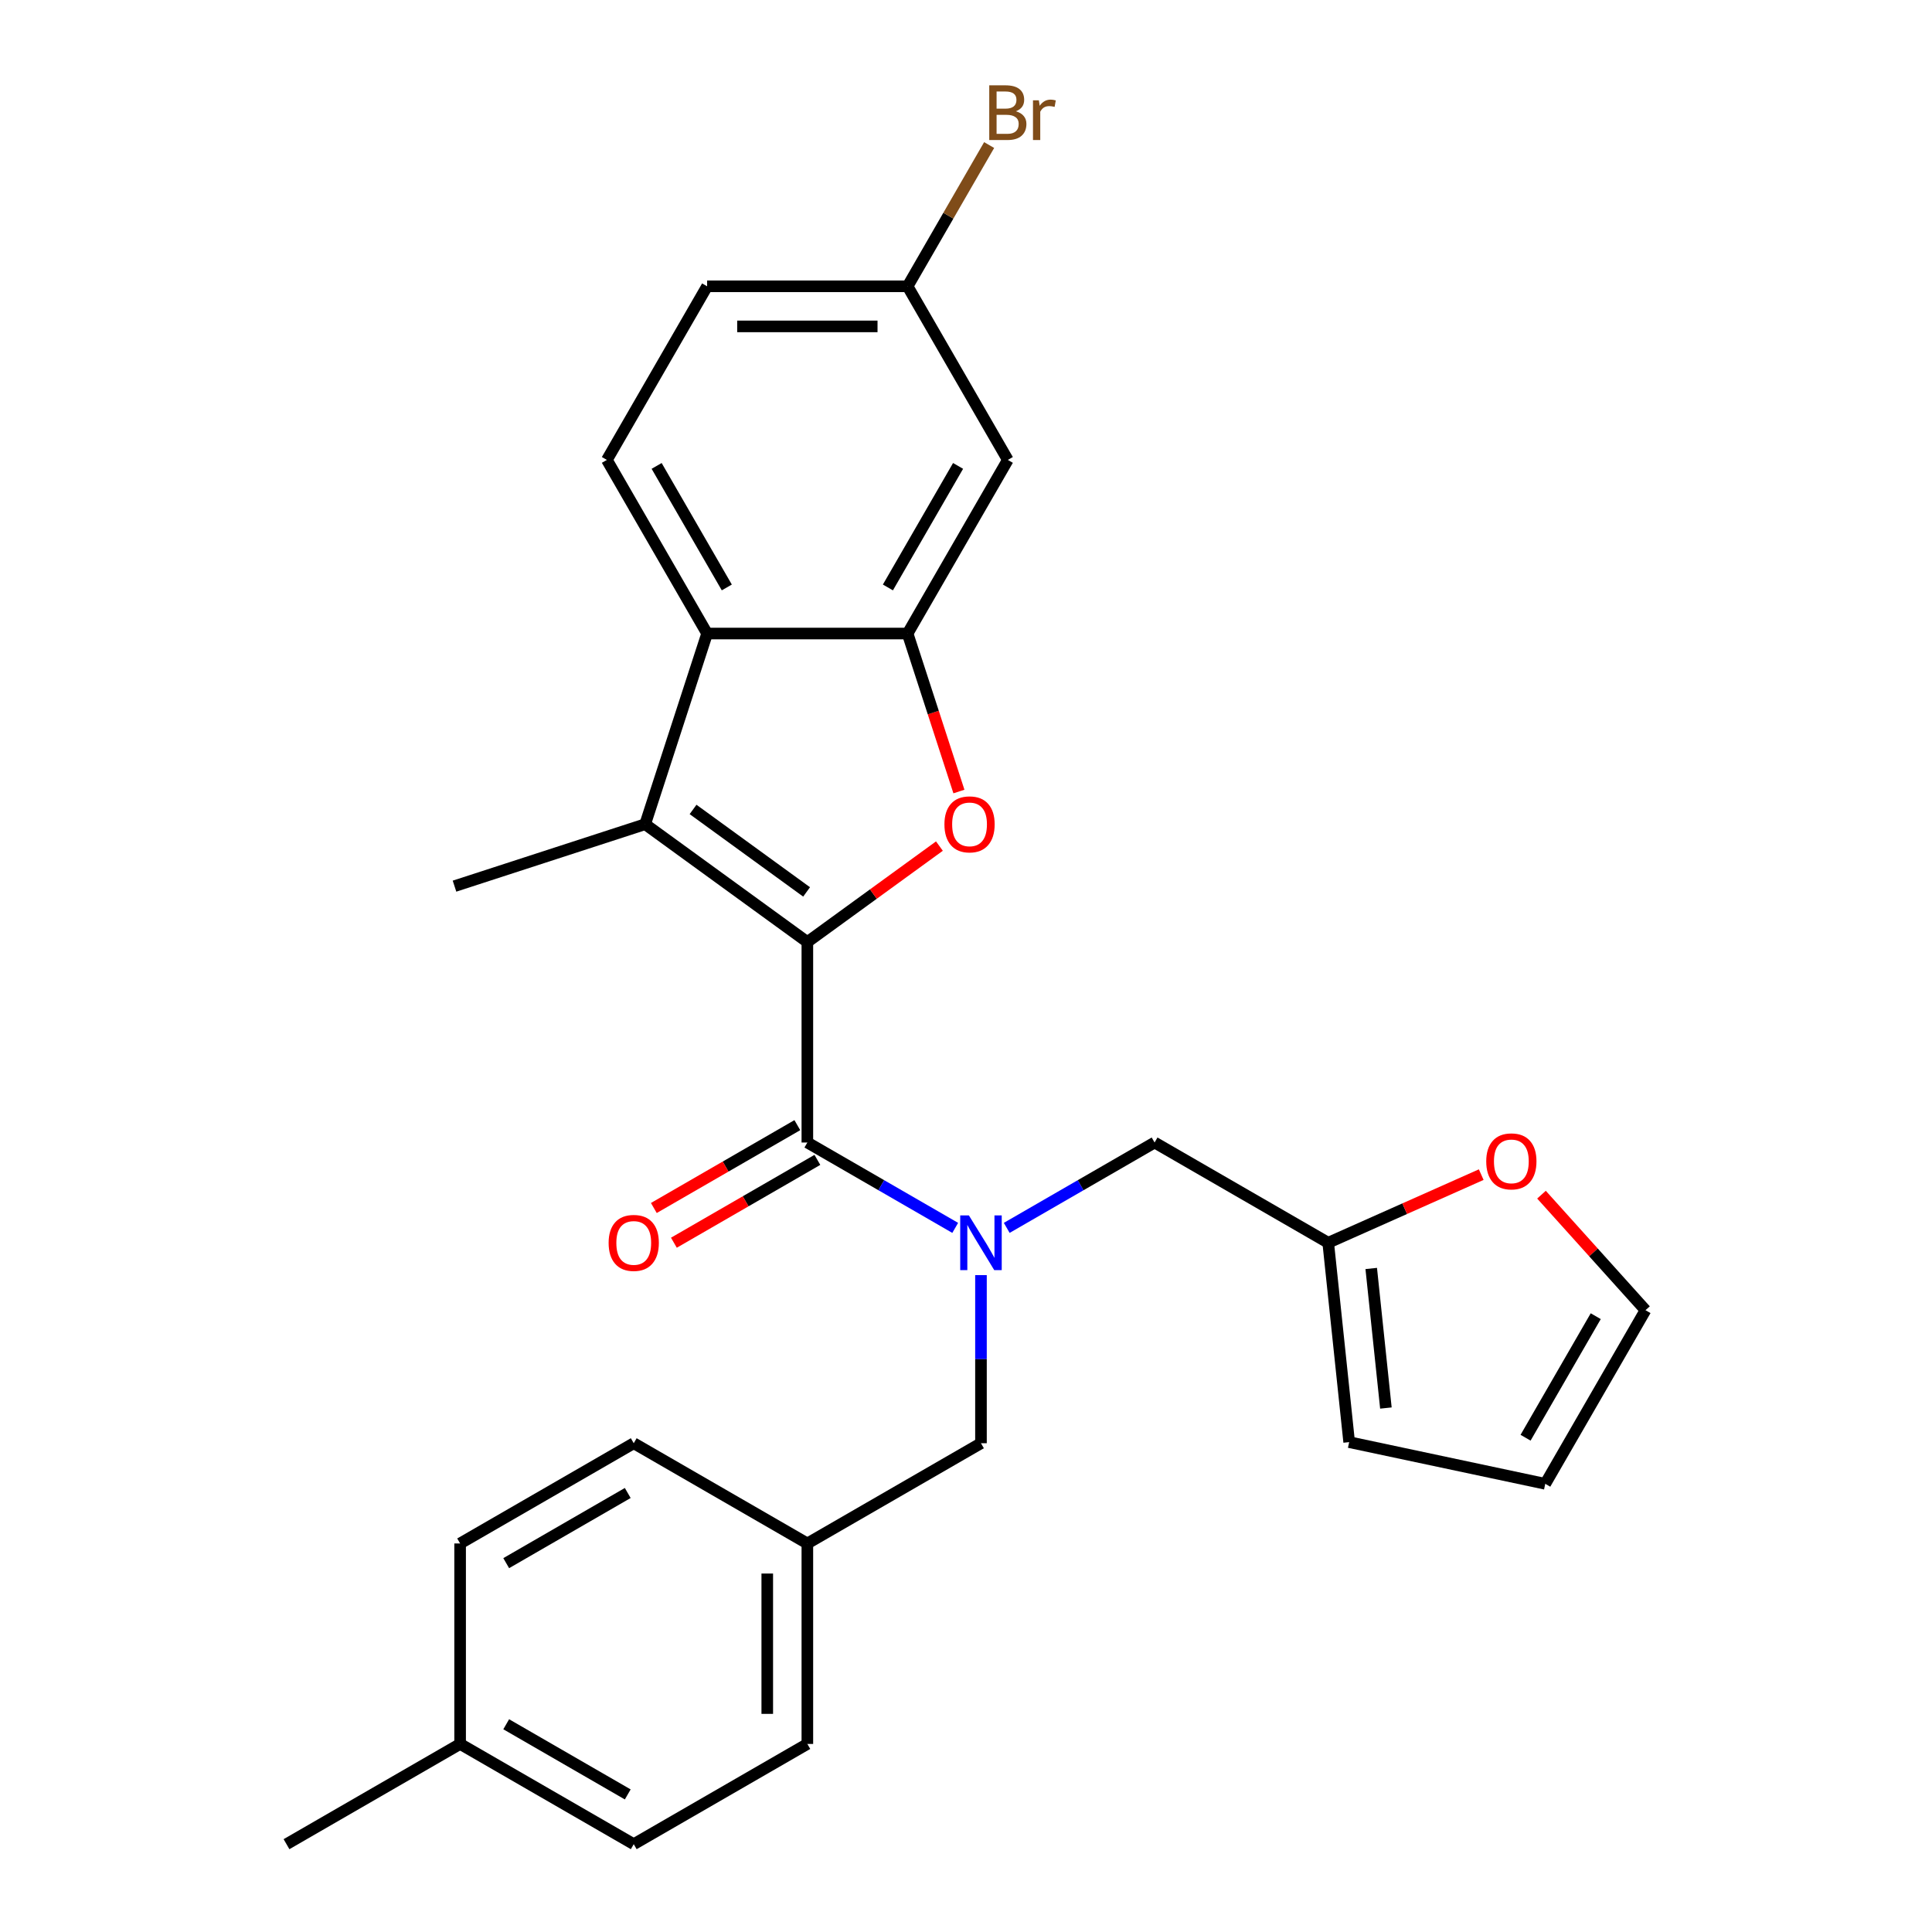<?xml version='1.0' encoding='iso-8859-1'?>
<svg version='1.1' baseProfile='full'
              xmlns='http://www.w3.org/2000/svg'
                      xmlns:rdkit='http://www.rdkit.org/xml'
                      xmlns:xlink='http://www.w3.org/1999/xlink'
                  xml:space='preserve'
width='1000px' height='1000px' viewBox='0 0 1000 1000'>
<!-- END OF HEADER -->
<rect style='opacity:1.0;fill:#FFFFFF;stroke:none' width='1000' height='1000' x='0' y='0'> </rect>
<path class='bond-0' d='M 417.886,487.597 L 452.063,462.766' style='fill:none;fill-rule:evenodd;stroke:#000000;stroke-width:6px;stroke-linecap:butt;stroke-linejoin:miter;stroke-opacity:1' />
<path class='bond-0' d='M 452.063,462.766 L 486.24,437.935' style='fill:none;fill-rule:evenodd;stroke:#FF0000;stroke-width:6px;stroke-linecap:butt;stroke-linejoin:miter;stroke-opacity:1' />
<path class='bond-1' d='M 417.886,487.597 L 417.886,591.364' style='fill:none;fill-rule:evenodd;stroke:#000000;stroke-width:6px;stroke-linecap:butt;stroke-linejoin:miter;stroke-opacity:1' />
<path class='bond-2' d='M 417.886,487.597 L 333.937,426.605' style='fill:none;fill-rule:evenodd;stroke:#000000;stroke-width:6px;stroke-linecap:butt;stroke-linejoin:miter;stroke-opacity:1' />
<path class='bond-2' d='M 417.492,461.659 L 358.728,418.964' style='fill:none;fill-rule:evenodd;stroke:#000000;stroke-width:6px;stroke-linecap:butt;stroke-linejoin:miter;stroke-opacity:1' />
<path class='bond-3' d='M 496.339,409.691 L 483.054,368.804' style='fill:none;fill-rule:evenodd;stroke:#FF0000;stroke-width:6px;stroke-linecap:butt;stroke-linejoin:miter;stroke-opacity:1' />
<path class='bond-3' d='M 483.054,368.804 L 469.769,327.917' style='fill:none;fill-rule:evenodd;stroke:#000000;stroke-width:6px;stroke-linecap:butt;stroke-linejoin:miter;stroke-opacity:1' />
<path class='bond-4' d='M 417.886,591.364 L 456.151,613.456' style='fill:none;fill-rule:evenodd;stroke:#000000;stroke-width:6px;stroke-linecap:butt;stroke-linejoin:miter;stroke-opacity:1' />
<path class='bond-4' d='M 456.151,613.456 L 494.416,635.548' style='fill:none;fill-rule:evenodd;stroke:#0000FF;stroke-width:6px;stroke-linecap:butt;stroke-linejoin:miter;stroke-opacity:1' />
<path class='bond-12' d='M 412.697,582.377 L 375.562,603.817' style='fill:none;fill-rule:evenodd;stroke:#000000;stroke-width:6px;stroke-linecap:butt;stroke-linejoin:miter;stroke-opacity:1' />
<path class='bond-12' d='M 375.562,603.817 L 338.427,625.257' style='fill:none;fill-rule:evenodd;stroke:#FF0000;stroke-width:6px;stroke-linecap:butt;stroke-linejoin:miter;stroke-opacity:1' />
<path class='bond-12' d='M 423.074,600.35 L 385.939,621.79' style='fill:none;fill-rule:evenodd;stroke:#000000;stroke-width:6px;stroke-linecap:butt;stroke-linejoin:miter;stroke-opacity:1' />
<path class='bond-12' d='M 385.939,621.79 L 348.804,643.23' style='fill:none;fill-rule:evenodd;stroke:#FF0000;stroke-width:6px;stroke-linecap:butt;stroke-linejoin:miter;stroke-opacity:1' />
<path class='bond-5' d='M 333.937,426.605 L 366.003,327.917' style='fill:none;fill-rule:evenodd;stroke:#000000;stroke-width:6px;stroke-linecap:butt;stroke-linejoin:miter;stroke-opacity:1' />
<path class='bond-19' d='M 333.937,426.605 L 235.25,458.671' style='fill:none;fill-rule:evenodd;stroke:#000000;stroke-width:6px;stroke-linecap:butt;stroke-linejoin:miter;stroke-opacity:1' />
<path class='bond-6' d='M 469.769,327.917 L 521.652,238.053' style='fill:none;fill-rule:evenodd;stroke:#000000;stroke-width:6px;stroke-linecap:butt;stroke-linejoin:miter;stroke-opacity:1' />
<path class='bond-6' d='M 459.579,304.061 L 495.897,241.156' style='fill:none;fill-rule:evenodd;stroke:#000000;stroke-width:6px;stroke-linecap:butt;stroke-linejoin:miter;stroke-opacity:1' />
<path class='bond-27' d='M 469.769,327.917 L 366.003,327.917' style='fill:none;fill-rule:evenodd;stroke:#000000;stroke-width:6px;stroke-linecap:butt;stroke-linejoin:miter;stroke-opacity:1' />
<path class='bond-8' d='M 521.084,635.548 L 559.349,613.456' style='fill:none;fill-rule:evenodd;stroke:#0000FF;stroke-width:6px;stroke-linecap:butt;stroke-linejoin:miter;stroke-opacity:1' />
<path class='bond-8' d='M 559.349,613.456 L 597.614,591.364' style='fill:none;fill-rule:evenodd;stroke:#000000;stroke-width:6px;stroke-linecap:butt;stroke-linejoin:miter;stroke-opacity:1' />
<path class='bond-10' d='M 507.75,660.001 L 507.75,703.507' style='fill:none;fill-rule:evenodd;stroke:#0000FF;stroke-width:6px;stroke-linecap:butt;stroke-linejoin:miter;stroke-opacity:1' />
<path class='bond-10' d='M 507.75,703.507 L 507.75,747.013' style='fill:none;fill-rule:evenodd;stroke:#000000;stroke-width:6px;stroke-linecap:butt;stroke-linejoin:miter;stroke-opacity:1' />
<path class='bond-9' d='M 366.003,327.917 L 314.12,238.053' style='fill:none;fill-rule:evenodd;stroke:#000000;stroke-width:6px;stroke-linecap:butt;stroke-linejoin:miter;stroke-opacity:1' />
<path class='bond-9' d='M 376.193,304.061 L 339.875,241.156' style='fill:none;fill-rule:evenodd;stroke:#000000;stroke-width:6px;stroke-linecap:butt;stroke-linejoin:miter;stroke-opacity:1' />
<path class='bond-16' d='M 521.652,238.053 L 469.769,148.189' style='fill:none;fill-rule:evenodd;stroke:#000000;stroke-width:6px;stroke-linecap:butt;stroke-linejoin:miter;stroke-opacity:1' />
<path class='bond-7' d='M 687.478,643.247 L 597.614,591.364' style='fill:none;fill-rule:evenodd;stroke:#000000;stroke-width:6px;stroke-linecap:butt;stroke-linejoin:miter;stroke-opacity:1' />
<path class='bond-11' d='M 687.478,643.247 L 727.079,625.615' style='fill:none;fill-rule:evenodd;stroke:#000000;stroke-width:6px;stroke-linecap:butt;stroke-linejoin:miter;stroke-opacity:1' />
<path class='bond-11' d='M 727.079,625.615 L 766.68,607.984' style='fill:none;fill-rule:evenodd;stroke:#FF0000;stroke-width:6px;stroke-linecap:butt;stroke-linejoin:miter;stroke-opacity:1' />
<path class='bond-13' d='M 687.478,643.247 L 698.325,746.444' style='fill:none;fill-rule:evenodd;stroke:#000000;stroke-width:6px;stroke-linecap:butt;stroke-linejoin:miter;stroke-opacity:1' />
<path class='bond-13' d='M 709.745,656.557 L 717.338,728.796' style='fill:none;fill-rule:evenodd;stroke:#000000;stroke-width:6px;stroke-linecap:butt;stroke-linejoin:miter;stroke-opacity:1' />
<path class='bond-18' d='M 314.12,238.053 L 366.003,148.189' style='fill:none;fill-rule:evenodd;stroke:#000000;stroke-width:6px;stroke-linecap:butt;stroke-linejoin:miter;stroke-opacity:1' />
<path class='bond-17' d='M 507.75,747.013 L 417.886,798.896' style='fill:none;fill-rule:evenodd;stroke:#000000;stroke-width:6px;stroke-linecap:butt;stroke-linejoin:miter;stroke-opacity:1' />
<path class='bond-14' d='M 797.868,618.36 L 824.787,648.257' style='fill:none;fill-rule:evenodd;stroke:#FF0000;stroke-width:6px;stroke-linecap:butt;stroke-linejoin:miter;stroke-opacity:1' />
<path class='bond-14' d='M 824.787,648.257 L 851.707,678.154' style='fill:none;fill-rule:evenodd;stroke:#000000;stroke-width:6px;stroke-linecap:butt;stroke-linejoin:miter;stroke-opacity:1' />
<path class='bond-15' d='M 698.325,746.444 L 799.824,768.019' style='fill:none;fill-rule:evenodd;stroke:#000000;stroke-width:6px;stroke-linecap:butt;stroke-linejoin:miter;stroke-opacity:1' />
<path class='bond-30' d='M 851.707,678.154 L 799.824,768.019' style='fill:none;fill-rule:evenodd;stroke:#000000;stroke-width:6px;stroke-linecap:butt;stroke-linejoin:miter;stroke-opacity:1' />
<path class='bond-30' d='M 825.952,681.257 L 789.633,744.162' style='fill:none;fill-rule:evenodd;stroke:#000000;stroke-width:6px;stroke-linecap:butt;stroke-linejoin:miter;stroke-opacity:1' />
<path class='bond-20' d='M 469.769,148.189 L 490.874,111.634' style='fill:none;fill-rule:evenodd;stroke:#000000;stroke-width:6px;stroke-linecap:butt;stroke-linejoin:miter;stroke-opacity:1' />
<path class='bond-20' d='M 490.874,111.634 L 511.979,75.079' style='fill:none;fill-rule:evenodd;stroke:#7F4C19;stroke-width:6px;stroke-linecap:butt;stroke-linejoin:miter;stroke-opacity:1' />
<path class='bond-28' d='M 469.769,148.189 L 366.003,148.189' style='fill:none;fill-rule:evenodd;stroke:#000000;stroke-width:6px;stroke-linecap:butt;stroke-linejoin:miter;stroke-opacity:1' />
<path class='bond-28' d='M 454.204,168.942 L 381.568,168.942' style='fill:none;fill-rule:evenodd;stroke:#000000;stroke-width:6px;stroke-linecap:butt;stroke-linejoin:miter;stroke-opacity:1' />
<path class='bond-22' d='M 417.886,798.896 L 328.022,747.013' style='fill:none;fill-rule:evenodd;stroke:#000000;stroke-width:6px;stroke-linecap:butt;stroke-linejoin:miter;stroke-opacity:1' />
<path class='bond-23' d='M 417.886,798.896 L 417.886,902.662' style='fill:none;fill-rule:evenodd;stroke:#000000;stroke-width:6px;stroke-linecap:butt;stroke-linejoin:miter;stroke-opacity:1' />
<path class='bond-23' d='M 397.133,814.461 L 397.133,887.097' style='fill:none;fill-rule:evenodd;stroke:#000000;stroke-width:6px;stroke-linecap:butt;stroke-linejoin:miter;stroke-opacity:1' />
<path class='bond-21' d='M 238.157,902.662 L 328.022,954.545' style='fill:none;fill-rule:evenodd;stroke:#000000;stroke-width:6px;stroke-linecap:butt;stroke-linejoin:miter;stroke-opacity:1' />
<path class='bond-21' d='M 262.014,892.472 L 324.919,928.79' style='fill:none;fill-rule:evenodd;stroke:#000000;stroke-width:6px;stroke-linecap:butt;stroke-linejoin:miter;stroke-opacity:1' />
<path class='bond-26' d='M 238.157,902.662 L 148.293,954.545' style='fill:none;fill-rule:evenodd;stroke:#000000;stroke-width:6px;stroke-linecap:butt;stroke-linejoin:miter;stroke-opacity:1' />
<path class='bond-29' d='M 238.157,902.662 L 238.157,798.896' style='fill:none;fill-rule:evenodd;stroke:#000000;stroke-width:6px;stroke-linecap:butt;stroke-linejoin:miter;stroke-opacity:1' />
<path class='bond-25' d='M 328.022,747.013 L 238.157,798.896' style='fill:none;fill-rule:evenodd;stroke:#000000;stroke-width:6px;stroke-linecap:butt;stroke-linejoin:miter;stroke-opacity:1' />
<path class='bond-25' d='M 324.919,772.768 L 262.014,809.086' style='fill:none;fill-rule:evenodd;stroke:#000000;stroke-width:6px;stroke-linecap:butt;stroke-linejoin:miter;stroke-opacity:1' />
<path class='bond-24' d='M 417.886,902.662 L 328.022,954.545' style='fill:none;fill-rule:evenodd;stroke:#000000;stroke-width:6px;stroke-linecap:butt;stroke-linejoin:miter;stroke-opacity:1' />
<path  class='atom-1' d='M 488.834 426.685
Q 488.834 419.885, 492.194 416.085
Q 495.554 412.285, 501.834 412.285
Q 508.114 412.285, 511.474 416.085
Q 514.834 419.885, 514.834 426.685
Q 514.834 433.565, 511.434 437.485
Q 508.034 441.365, 501.834 441.365
Q 495.594 441.365, 492.194 437.485
Q 488.834 433.605, 488.834 426.685
M 501.834 438.165
Q 506.154 438.165, 508.474 435.285
Q 510.834 432.365, 510.834 426.685
Q 510.834 421.125, 508.474 418.325
Q 506.154 415.485, 501.834 415.485
Q 497.514 415.485, 495.154 418.285
Q 492.834 421.085, 492.834 426.685
Q 492.834 432.405, 495.154 435.285
Q 497.514 438.165, 501.834 438.165
' fill='#FF0000'/>
<path  class='atom-5' d='M 501.49 629.087
L 510.77 644.087
Q 511.69 645.567, 513.17 648.247
Q 514.65 650.927, 514.73 651.087
L 514.73 629.087
L 518.49 629.087
L 518.49 657.407
L 514.61 657.407
L 504.65 641.007
Q 503.49 639.087, 502.25 636.887
Q 501.05 634.687, 500.69 634.007
L 500.69 657.407
L 497.01 657.407
L 497.01 629.087
L 501.49 629.087
' fill='#0000FF'/>
<path  class='atom-12' d='M 769.274 601.121
Q 769.274 594.321, 772.634 590.521
Q 775.994 586.721, 782.274 586.721
Q 788.554 586.721, 791.914 590.521
Q 795.274 594.321, 795.274 601.121
Q 795.274 608.001, 791.874 611.921
Q 788.474 615.801, 782.274 615.801
Q 776.034 615.801, 772.634 611.921
Q 769.274 608.041, 769.274 601.121
M 782.274 612.601
Q 786.594 612.601, 788.914 609.721
Q 791.274 606.801, 791.274 601.121
Q 791.274 595.561, 788.914 592.761
Q 786.594 589.921, 782.274 589.921
Q 777.954 589.921, 775.594 592.721
Q 773.274 595.521, 773.274 601.121
Q 773.274 606.841, 775.594 609.721
Q 777.954 612.601, 782.274 612.601
' fill='#FF0000'/>
<path  class='atom-13' d='M 315.022 643.327
Q 315.022 636.527, 318.382 632.727
Q 321.742 628.927, 328.022 628.927
Q 334.302 628.927, 337.662 632.727
Q 341.022 636.527, 341.022 643.327
Q 341.022 650.207, 337.622 654.127
Q 334.222 658.007, 328.022 658.007
Q 321.782 658.007, 318.382 654.127
Q 315.022 650.247, 315.022 643.327
M 328.022 654.807
Q 332.342 654.807, 334.662 651.927
Q 337.022 649.007, 337.022 643.327
Q 337.022 637.767, 334.662 634.967
Q 332.342 632.127, 328.022 632.127
Q 323.702 632.127, 321.342 634.927
Q 319.022 637.727, 319.022 643.327
Q 319.022 649.047, 321.342 651.927
Q 323.702 654.807, 328.022 654.807
' fill='#FF0000'/>
<path  class='atom-21' d='M 525.792 57.605
Q 528.512 58.365, 529.872 60.045
Q 531.272 61.685, 531.272 64.125
Q 531.272 68.045, 528.752 70.285
Q 526.272 72.485, 521.552 72.485
L 512.032 72.485
L 512.032 44.165
L 520.392 44.165
Q 525.232 44.165, 527.672 46.125
Q 530.112 48.085, 530.112 51.685
Q 530.112 55.965, 525.792 57.605
M 515.832 47.365
L 515.832 56.245
L 520.392 56.245
Q 523.192 56.245, 524.632 55.125
Q 526.112 53.965, 526.112 51.685
Q 526.112 47.365, 520.392 47.365
L 515.832 47.365
M 521.552 69.285
Q 524.312 69.285, 525.792 67.965
Q 527.272 66.645, 527.272 64.125
Q 527.272 61.805, 525.632 60.645
Q 524.032 59.445, 520.952 59.445
L 515.832 59.445
L 515.832 69.285
L 521.552 69.285
' fill='#7F4C19'/>
<path  class='atom-21' d='M 537.712 51.925
L 538.152 54.765
Q 540.312 51.565, 543.832 51.565
Q 544.952 51.565, 546.472 51.965
L 545.872 55.325
Q 544.152 54.925, 543.192 54.925
Q 541.512 54.925, 540.392 55.605
Q 539.312 56.245, 538.432 57.805
L 538.432 72.485
L 534.672 72.485
L 534.672 51.925
L 537.712 51.925
' fill='#7F4C19'/>
</svg>
